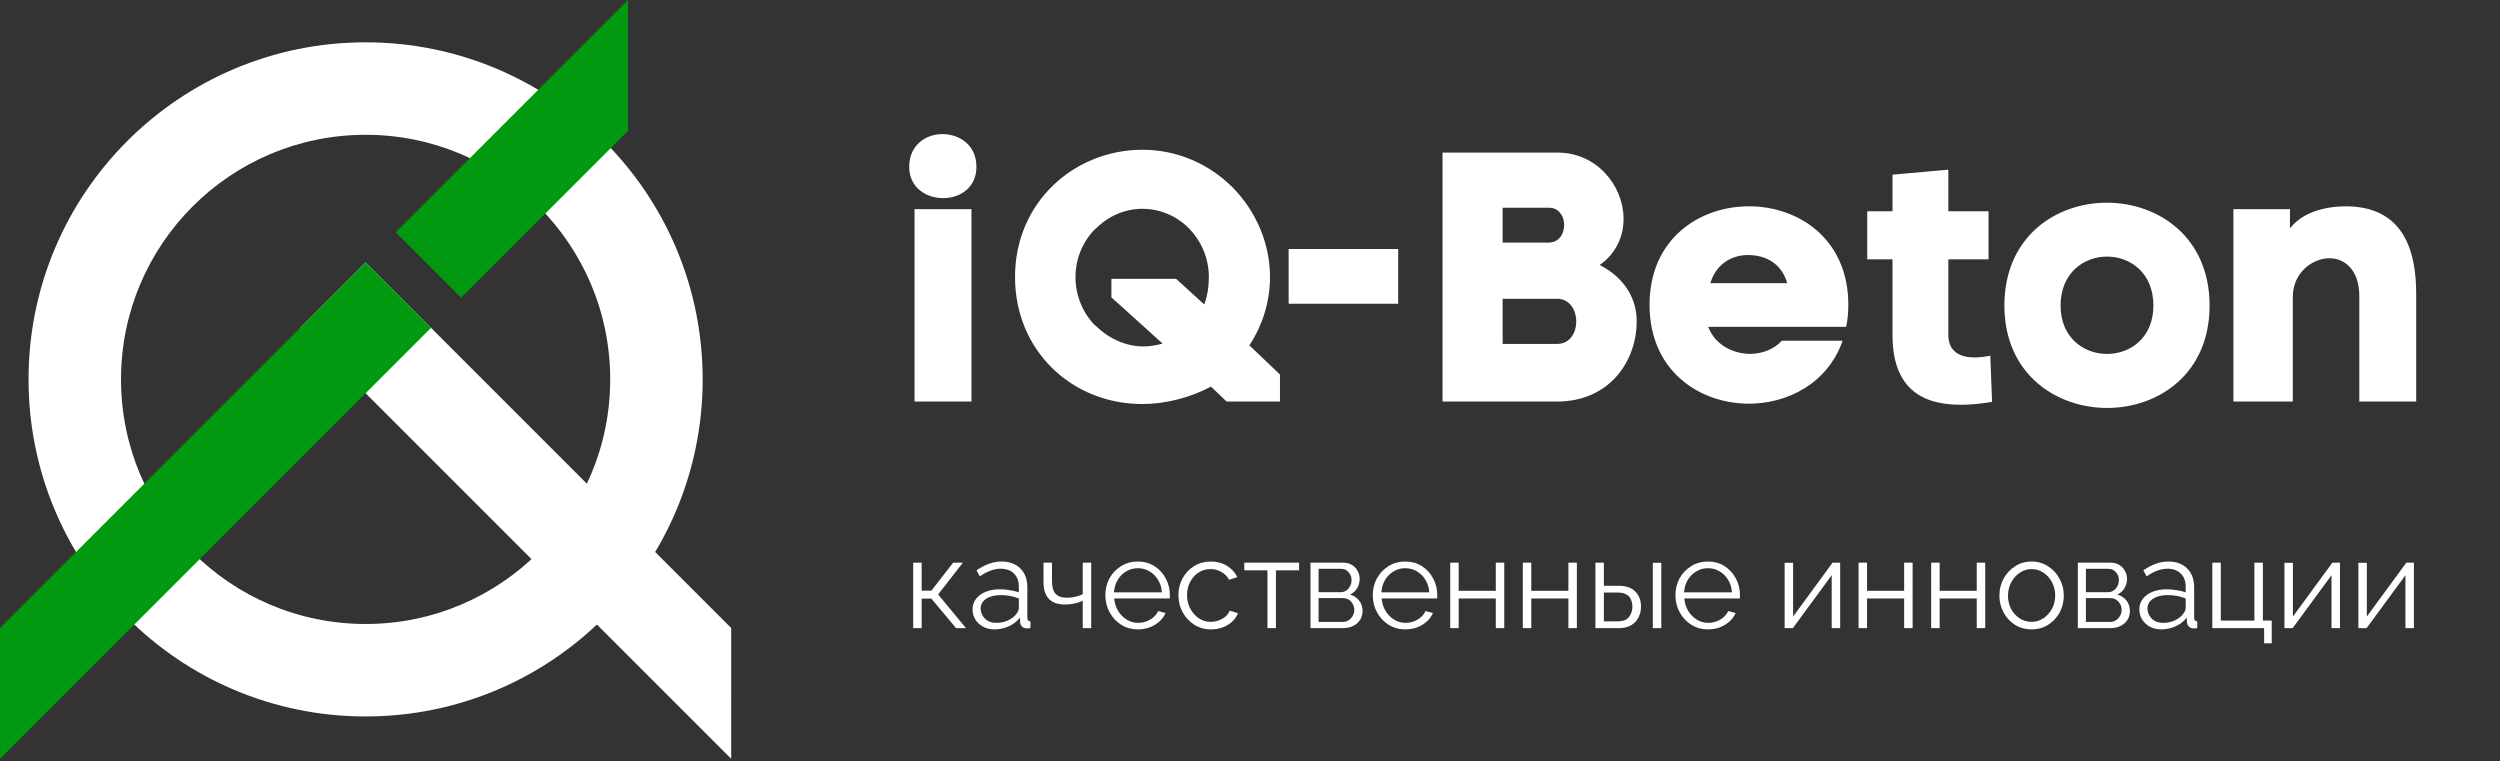 <?xml version="1.0" encoding="UTF-8"?> <svg xmlns="http://www.w3.org/2000/svg" width="703" height="214" viewBox="0 0 703 214" fill="none"><rect x="0" y="0" width="703" height="214" fill="#333333" stroke="none"/> <path fill-rule="evenodd" clip-rule="evenodd" d="M102.808 175.466C140.795 175.466 171.59 144.671 171.59 106.684C171.59 68.698 140.795 37.903 102.808 37.903C64.822 37.903 34.027 68.698 34.027 106.684C34.027 144.671 64.822 175.466 102.808 175.466ZM102.808 201.466C155.155 201.466 197.59 159.031 197.59 106.684C197.59 54.338 155.155 11.903 102.808 11.903C50.462 11.903 8.027 54.338 8.027 106.684C8.027 159.031 50.462 201.466 102.808 201.466Z" fill="white"></path> <path d="M205.608 213.369L205.617 176.609L102.809 73.801L84.424 92.186L205.608 213.369Z" fill="white"></path> <path d="M0.009 213.369L0 176.609L102.808 73.801L121.193 92.186L0.009 213.369Z" fill="#00990F"></path> <path d="M176.609 2.8561e-06L176.619 36.76L129.654 83.725L111.27 65.34L176.609 2.8561e-06Z" fill="#00990F"></path> <path d="M256.792 176.628V158.221H259.173V166.1H261.905L268.032 158.221H270.764L263.795 167.16L271.639 176.628H268.838L261.905 168.326H259.173V176.628H256.792Z" fill="white"></path> <path d="M273.48 171.329C273.48 170.198 273.807 169.221 274.461 168.396C275.114 167.548 276.013 166.889 277.157 166.418C278.324 165.947 279.667 165.711 281.184 165.711C282.071 165.711 282.993 165.794 283.95 165.958C284.907 166.1 285.759 166.3 286.506 166.559V165.005C286.506 163.45 286.051 162.213 285.141 161.295C284.23 160.376 282.97 159.917 281.359 159.917C280.402 159.917 279.445 160.105 278.488 160.482C277.531 160.836 276.538 161.366 275.511 162.072L274.601 160.376C275.791 159.552 276.959 158.939 278.102 158.539C279.246 158.115 280.414 157.903 281.604 157.903C283.845 157.903 285.619 158.551 286.927 159.846C288.234 161.142 288.888 162.932 288.888 165.217V173.731C288.888 174.367 289.179 174.697 289.763 174.72V176.628C289.249 176.699 288.888 176.722 288.677 176.699C288.094 176.675 287.65 176.487 287.347 176.134C287.043 175.78 286.88 175.403 286.857 175.003L286.822 173.66C286.004 174.72 284.942 175.545 283.635 176.134C282.328 176.699 280.997 176.981 279.643 176.981C278.453 176.981 277.39 176.734 276.457 176.24C275.523 175.721 274.788 175.038 274.251 174.19C273.737 173.319 273.48 172.365 273.48 171.329ZM285.701 172.742C286.238 172.106 286.506 171.517 286.506 170.975V168.29C284.896 167.654 283.215 167.336 281.464 167.336C279.76 167.336 278.383 167.678 277.332 168.361C276.282 169.044 275.756 169.974 275.756 171.152C275.756 172.165 276.142 173.083 276.912 173.908C277.706 174.732 278.803 175.144 280.203 175.144C281.347 175.144 282.409 174.921 283.39 174.473C284.394 174.026 285.164 173.448 285.701 172.742Z" fill="white"></path> <path d="M304.467 176.628V168.926C302.996 169.633 301.339 169.986 299.495 169.986C295.456 169.986 293.437 167.878 293.437 163.662V158.221H295.818V163.344C295.818 164.993 296.145 166.194 296.798 166.948C297.475 167.701 298.549 168.078 300.02 168.078C300.86 168.078 301.677 167.984 302.471 167.796C303.288 167.607 303.954 167.36 304.467 167.054V158.221H306.848V176.628H304.467Z" fill="white"></path> <path d="M319.966 176.981C318.215 176.981 316.651 176.546 315.274 175.674C313.897 174.803 312.811 173.637 312.018 172.177C311.224 170.716 310.827 169.115 310.827 167.372C310.827 165.652 311.212 164.074 311.983 162.637C312.776 161.201 313.862 160.058 315.239 159.21C316.616 158.339 318.18 157.903 319.931 157.903C321.729 157.903 323.305 158.339 324.658 159.21C326.012 160.082 327.063 161.236 327.81 162.673C328.58 164.086 328.966 165.64 328.966 167.336C328.966 167.713 328.954 168.031 328.93 168.29H313.313C313.43 169.609 313.803 170.787 314.434 171.823C315.064 172.836 315.869 173.649 316.85 174.261C317.83 174.85 318.904 175.144 320.071 175.144C321.262 175.144 322.382 174.838 323.433 174.226C324.483 173.613 325.23 172.813 325.674 171.823L327.74 172.389C327.366 173.284 326.783 174.084 325.989 174.791C325.219 175.474 324.32 176.016 323.293 176.416C322.266 176.793 321.157 176.981 319.966 176.981ZM313.243 166.559H326.724C326.631 165.24 326.269 164.074 325.639 163.061C325.009 162.025 324.203 161.224 323.223 160.659C322.242 160.07 321.157 159.776 319.966 159.776C318.776 159.776 317.69 160.07 316.71 160.659C315.729 161.224 314.924 162.025 314.294 163.061C313.687 164.074 313.336 165.24 313.243 166.559Z" fill="white"></path> <path d="M340.553 176.981C338.779 176.981 337.203 176.546 335.826 175.674C334.448 174.779 333.363 173.613 332.569 172.177C331.775 170.716 331.379 169.115 331.379 167.372C331.379 165.629 331.764 164.051 332.534 162.637C333.305 161.201 334.378 160.058 335.756 159.21C337.133 158.339 338.72 157.903 340.518 157.903C342.222 157.903 343.716 158.304 345 159.104C346.307 159.882 347.288 160.942 347.941 162.284L345.63 163.026C345.117 162.084 344.393 161.354 343.459 160.836C342.549 160.294 341.533 160.023 340.413 160.023C339.176 160.023 338.055 160.341 337.051 160.977C336.071 161.613 335.277 162.496 334.67 163.627C334.087 164.734 333.795 165.982 333.795 167.372C333.795 168.761 334.098 170.021 334.705 171.152C335.312 172.283 336.118 173.189 337.121 173.872C338.125 174.532 339.234 174.862 340.448 174.862C341.242 174.862 342.012 174.72 342.759 174.438C343.506 174.155 344.148 173.778 344.685 173.307C345.222 172.813 345.584 172.283 345.77 171.717L348.117 172.424C347.79 173.295 347.253 174.084 346.506 174.791C345.759 175.474 344.872 176.016 343.845 176.416C342.817 176.793 341.72 176.981 340.553 176.981Z" fill="white"></path> <path d="M356.409 176.628V160.376H349.896V158.221H365.304V160.376H358.791V176.628H356.409Z" fill="white"></path> <path d="M368.51 176.628V158.221H377.614C378.641 158.221 379.505 158.445 380.205 158.892C380.906 159.316 381.431 159.882 381.781 160.588C382.155 161.271 382.341 161.99 382.341 162.743C382.341 163.733 382.096 164.628 381.606 165.428C381.139 166.206 380.474 166.795 379.61 167.195C380.661 167.478 381.513 168.031 382.166 168.856C382.82 169.68 383.147 170.646 383.147 171.753C383.147 173.236 382.621 174.426 381.571 175.321C380.544 176.192 379.225 176.628 377.614 176.628H368.51ZM370.786 166.524H376.984C377.894 166.524 378.63 166.182 379.19 165.499C379.773 164.793 380.065 164.003 380.065 163.132C380.065 162.284 379.785 161.542 379.225 160.906C378.688 160.27 377.988 159.952 377.124 159.952H370.786V166.524ZM370.786 174.897H377.544C378.478 174.897 379.26 174.555 379.89 173.872C380.52 173.166 380.836 172.389 380.836 171.541C380.836 170.622 380.532 169.833 379.925 169.173C379.318 168.514 378.571 168.184 377.684 168.184H370.786V174.897Z" fill="white"></path> <path d="M395.163 176.981C393.412 176.981 391.848 176.546 390.471 175.674C389.093 174.803 388.008 173.637 387.214 172.177C386.42 170.716 386.024 169.115 386.024 167.372C386.024 165.652 386.409 164.074 387.179 162.637C387.973 161.201 389.058 160.058 390.436 159.21C391.813 158.339 393.377 157.903 395.128 157.903C396.925 157.903 398.501 158.339 399.855 159.21C401.209 160.082 402.259 161.236 403.006 162.673C403.777 164.086 404.162 165.64 404.162 167.336C404.162 167.713 404.15 168.031 404.127 168.29H388.51C388.626 169.609 389 170.787 389.63 171.823C390.26 172.836 391.066 173.649 392.046 174.261C393.027 174.85 394.101 175.144 395.268 175.144C396.458 175.144 397.579 174.838 398.629 174.226C399.68 173.613 400.427 172.813 400.87 171.823L402.936 172.389C402.563 173.284 401.979 174.084 401.186 174.791C400.415 175.474 399.517 176.016 398.489 176.416C397.462 176.793 396.353 176.981 395.163 176.981ZM388.44 166.559H401.921C401.828 165.24 401.466 164.074 400.835 163.061C400.205 162.025 399.4 161.224 398.419 160.659C397.439 160.07 396.353 159.776 395.163 159.776C393.972 159.776 392.887 160.07 391.906 160.659C390.926 161.224 390.12 162.025 389.49 163.061C388.883 164.074 388.533 165.24 388.44 166.559Z" fill="white"></path> <path d="M407.801 176.628V158.221H410.182V166.135H420.617V158.221H422.998V176.628H420.617V168.29H410.182V176.628H407.801Z" fill="white"></path> <path d="M428.216 176.628V158.221H430.597V166.135H441.032V158.221H443.413V176.628H441.032V168.29H430.597V176.628H428.216Z" fill="white"></path> <path d="M448.631 176.628V158.221H451.012V164.722H455.144C457.221 164.722 458.785 165.264 459.836 166.347C460.91 167.407 461.447 168.808 461.447 170.551C461.447 171.682 461.213 172.707 460.746 173.625C460.279 174.544 459.591 175.274 458.68 175.816C457.77 176.357 456.649 176.628 455.319 176.628H448.631ZM464.773 176.628V158.256H467.154V176.628H464.773ZM451.012 174.72H455.004C456.428 174.72 457.455 174.308 458.085 173.484C458.715 172.636 459.03 171.67 459.03 170.587C459.03 169.88 458.902 169.232 458.645 168.644C458.412 168.031 457.992 167.548 457.385 167.195C456.801 166.818 455.984 166.63 454.933 166.63H451.012V174.72Z" fill="white"></path> <path d="M480.276 176.981C478.525 176.981 476.961 176.546 475.584 175.674C474.207 174.803 473.121 173.637 472.327 172.177C471.534 170.716 471.137 169.115 471.137 167.372C471.137 165.652 471.522 164.074 472.292 162.637C473.086 161.201 474.172 160.058 475.549 159.21C476.926 158.339 478.49 157.903 480.241 157.903C482.039 157.903 483.614 158.339 484.968 159.21C486.322 160.082 487.373 161.236 488.12 162.673C488.89 164.086 489.275 165.64 489.275 167.336C489.275 167.713 489.264 168.031 489.24 168.29H473.623C473.74 169.609 474.113 170.787 474.743 171.823C475.374 172.836 476.179 173.649 477.16 174.261C478.14 174.85 479.214 175.144 480.381 175.144C481.572 175.144 482.692 174.838 483.743 174.226C484.793 173.613 485.54 172.813 485.984 171.823L488.05 172.389C487.676 173.284 487.093 174.084 486.299 174.791C485.529 175.474 484.63 176.016 483.603 176.416C482.576 176.793 481.467 176.981 480.276 176.981ZM473.553 166.559H487.034C486.941 165.24 486.579 164.074 485.949 163.061C485.318 162.025 484.513 161.224 483.533 160.659C482.552 160.07 481.467 159.776 480.276 159.776C479.086 159.776 478 160.07 477.02 160.659C476.039 161.224 475.234 162.025 474.603 163.061C473.996 164.074 473.646 165.24 473.553 166.559Z" fill="white"></path> <path d="M501.839 176.628V158.256H504.22V173.378L515.32 158.221H517.456V176.628H515.075V161.754L504.15 176.628H501.839Z" fill="white"></path> <path d="M522.63 176.628V158.221H525.011V166.135H535.446V158.221H537.827V176.628H535.446V168.29H525.011V176.628H522.63Z" fill="white"></path> <path d="M543.045 176.628V158.221H545.426V166.135H555.861V158.221H558.242V176.628H555.861V168.29H545.426V176.628H543.045Z" fill="white"></path> <path d="M571.269 176.981C569.518 176.981 567.954 176.546 566.576 175.674C565.222 174.803 564.16 173.649 563.39 172.212C562.62 170.752 562.234 169.173 562.234 167.478C562.234 165.758 562.62 164.18 563.39 162.743C564.184 161.283 565.257 160.117 566.611 159.246C567.989 158.351 569.541 157.903 571.269 157.903C573.019 157.903 574.572 158.351 575.926 159.246C577.303 160.117 578.377 161.283 579.147 162.743C579.941 164.18 580.338 165.758 580.338 167.478C580.338 169.173 579.953 170.752 579.182 172.212C578.412 173.649 577.338 174.803 575.961 175.674C574.607 176.546 573.043 176.981 571.269 176.981ZM564.65 167.513C564.65 168.879 564.942 170.127 565.526 171.258C566.133 172.365 566.938 173.248 567.942 173.908C568.946 174.544 570.055 174.862 571.269 174.862C572.482 174.862 573.591 174.532 574.595 173.872C575.599 173.213 576.404 172.318 577.011 171.187C577.618 170.057 577.922 168.808 577.922 167.442C577.922 166.076 577.618 164.828 577.011 163.697C576.404 162.567 575.599 161.672 574.595 161.012C573.591 160.353 572.482 160.023 571.269 160.023C570.078 160.023 568.981 160.364 567.977 161.048C566.973 161.707 566.168 162.602 565.561 163.733C564.954 164.863 564.65 166.123 564.65 167.513Z" fill="white"></path> <path d="M584.285 176.628V158.221H593.389C594.417 158.221 595.28 158.445 595.981 158.892C596.681 159.316 597.206 159.882 597.556 160.588C597.93 161.271 598.117 161.99 598.117 162.743C598.117 163.733 597.872 164.628 597.381 165.428C596.914 166.206 596.249 166.795 595.385 167.195C596.436 167.478 597.288 168.031 597.942 168.856C598.595 169.68 598.922 170.646 598.922 171.753C598.922 173.236 598.397 174.426 597.346 175.321C596.319 176.192 595 176.628 593.389 176.628H584.285ZM586.561 166.524H592.759C593.67 166.524 594.405 166.182 594.965 165.499C595.549 164.793 595.841 164.003 595.841 163.132C595.841 162.284 595.56 161.542 595 160.906C594.463 160.27 593.763 159.952 592.899 159.952H586.561V166.524ZM586.561 174.897H593.319C594.253 174.897 595.035 174.555 595.666 173.872C596.296 173.166 596.611 172.389 596.611 171.541C596.611 170.622 596.307 169.833 595.701 169.173C595.094 168.514 594.347 168.184 593.459 168.184H586.561V174.897Z" fill="white"></path> <path d="M601.589 171.329C601.589 170.198 601.916 169.221 602.569 168.396C603.223 167.548 604.122 166.889 605.265 166.418C606.433 165.947 607.775 165.711 609.292 165.711C610.179 165.711 611.102 165.794 612.059 165.958C613.016 166.1 613.868 166.3 614.615 166.559V165.005C614.615 163.45 614.16 162.213 613.249 161.295C612.339 160.376 611.078 159.917 609.467 159.917C608.51 159.917 607.553 160.105 606.596 160.482C605.639 160.836 604.647 161.366 603.62 162.072L602.709 160.376C603.9 159.552 605.067 158.939 606.211 158.539C607.355 158.115 608.522 157.903 609.713 157.903C611.954 157.903 613.728 158.551 615.035 159.846C616.342 161.142 616.996 162.932 616.996 165.217V173.731C616.996 174.367 617.288 174.697 617.871 174.72V176.628C617.358 176.699 616.996 176.722 616.786 176.699C616.202 176.675 615.759 176.487 615.455 176.134C615.152 175.78 614.988 175.403 614.965 175.003L614.93 173.66C614.113 174.72 613.051 175.545 611.744 176.134C610.436 176.699 609.106 176.981 607.752 176.981C606.561 176.981 605.499 176.734 604.565 176.24C603.631 175.721 602.896 175.038 602.359 174.19C601.846 173.319 601.589 172.365 601.589 171.329ZM613.81 172.742C614.346 172.106 614.615 171.517 614.615 170.975V168.29C613.004 167.654 611.323 167.336 609.573 167.336C607.868 167.336 606.491 167.678 605.441 168.361C604.39 169.044 603.865 169.974 603.865 171.152C603.865 172.165 604.25 173.083 605.02 173.908C605.814 174.732 606.911 175.144 608.312 175.144C609.456 175.144 610.518 174.921 611.498 174.473C612.502 174.026 613.273 173.448 613.81 172.742Z" fill="white"></path> <path d="M636.673 180.903V176.628H622.106V158.221H624.487V174.508H633.941V158.221H636.322V174.508H638.809V180.903H636.673Z" fill="white"></path> <path d="M642.384 176.628V158.256H644.765V173.378L655.865 158.221H658.001V176.628H655.62V161.754L644.695 176.628H642.384Z" fill="white"></path> <path d="M663.175 176.628V158.256H665.556V173.378L676.656 158.221H678.792V176.628H676.411V161.754L665.486 176.628H663.175Z" fill="white"></path> <path d="M273.169 58.815V112.915H257.169V58.815H273.169ZM255.669 46.915C255.669 52.915 260.669 55.815 265.469 55.715C270.069 55.615 274.569 52.715 274.569 46.915C274.569 40.615 269.569 37.615 264.769 37.715C260.169 37.815 255.669 40.915 255.669 46.915ZM312.527 83.615L326.927 96.615C325.027 97.115 323.427 97.415 321.527 97.415C316.727 97.415 311.827 95.315 308.027 91.515V91.615C304.627 88.215 302.427 83.315 302.427 77.915C302.427 72.515 304.627 67.715 308.027 64.315V64.415C311.527 60.815 316.227 58.715 321.227 58.715C326.327 58.715 331.027 60.815 334.427 64.315C337.727 67.715 339.927 72.515 339.927 77.915C339.927 80.515 339.527 83.315 338.627 85.615L330.727 78.415H312.527V83.615ZM359.927 105.315L351.327 97.115C354.927 91.615 357.127 85.015 357.127 77.915C357.127 68.215 353.027 59.215 346.627 52.715C340.127 46.215 331.227 42.115 321.227 42.115C302.327 42.115 285.427 56.615 285.427 77.915C285.427 98.615 301.427 113.615 321.227 113.615C327.527 113.615 334.527 111.915 340.527 108.715L344.927 112.915H359.927V105.315ZM362.367 85.415H393.167V70.015H362.367V85.415ZM422.539 58.415H435.639C438.339 58.415 439.839 60.815 439.839 63.215C439.839 65.715 438.439 68.215 435.439 68.215H422.539V58.415ZM405.639 42.915V112.915H437.839C452.539 112.915 460.239 101.615 460.239 90.315C460.239 84.415 457.239 78.315 449.839 74.515C454.539 71.215 456.639 66.215 456.539 61.315C456.439 52.215 449.039 42.915 438.039 42.915H405.639ZM422.539 84.015H437.839C441.439 84.015 443.239 87.215 443.239 90.415C443.239 93.615 441.439 96.715 437.839 96.715H422.539V84.015ZM519.751 85.715C519.751 67.315 505.951 58.115 492.051 58.015C477.951 57.915 463.851 67.115 463.851 85.715C463.851 104.015 477.451 113.215 491.151 113.515C502.551 113.715 513.951 107.815 518.151 95.815H501.051C498.751 98.315 495.451 99.515 491.951 99.515C487.151 99.415 482.251 96.915 480.351 91.915H519.151C519.551 89.915 519.751 87.915 519.751 85.715ZM480.951 79.615C482.551 74.315 486.851 71.715 491.551 71.715C496.651 71.715 501.051 74.215 502.551 79.615H480.951ZM560.172 113.015L559.672 100.015C558.272 100.315 556.672 100.515 555.172 100.515C551.372 100.515 547.872 99.015 547.872 94.215V72.915H559.172V59.415H547.872V47.715L532.172 49.115V59.415H525.072V72.915H532.172V94.215C532.172 108.315 539.472 113.915 551.572 113.815C554.172 113.815 557.072 113.515 560.172 113.015ZM621.335 85.915C621.335 47.415 563.635 47.315 563.635 85.915C563.635 124.215 621.335 124.415 621.335 85.915ZM579.435 85.915C579.435 67.615 605.535 67.515 605.535 85.915C605.535 104.115 579.435 104.015 579.435 85.915ZM628.035 58.815V112.915H644.735V83.515C644.735 76.615 650.335 72.615 655.035 72.615C659.335 72.615 663.435 75.915 663.435 83.215V112.915H679.435V83.115C679.535 69.615 675.335 58.215 659.935 58.015C654.135 58.015 647.735 59.415 643.935 64.215V58.815H628.035Z" fill="white"></path> </svg> 